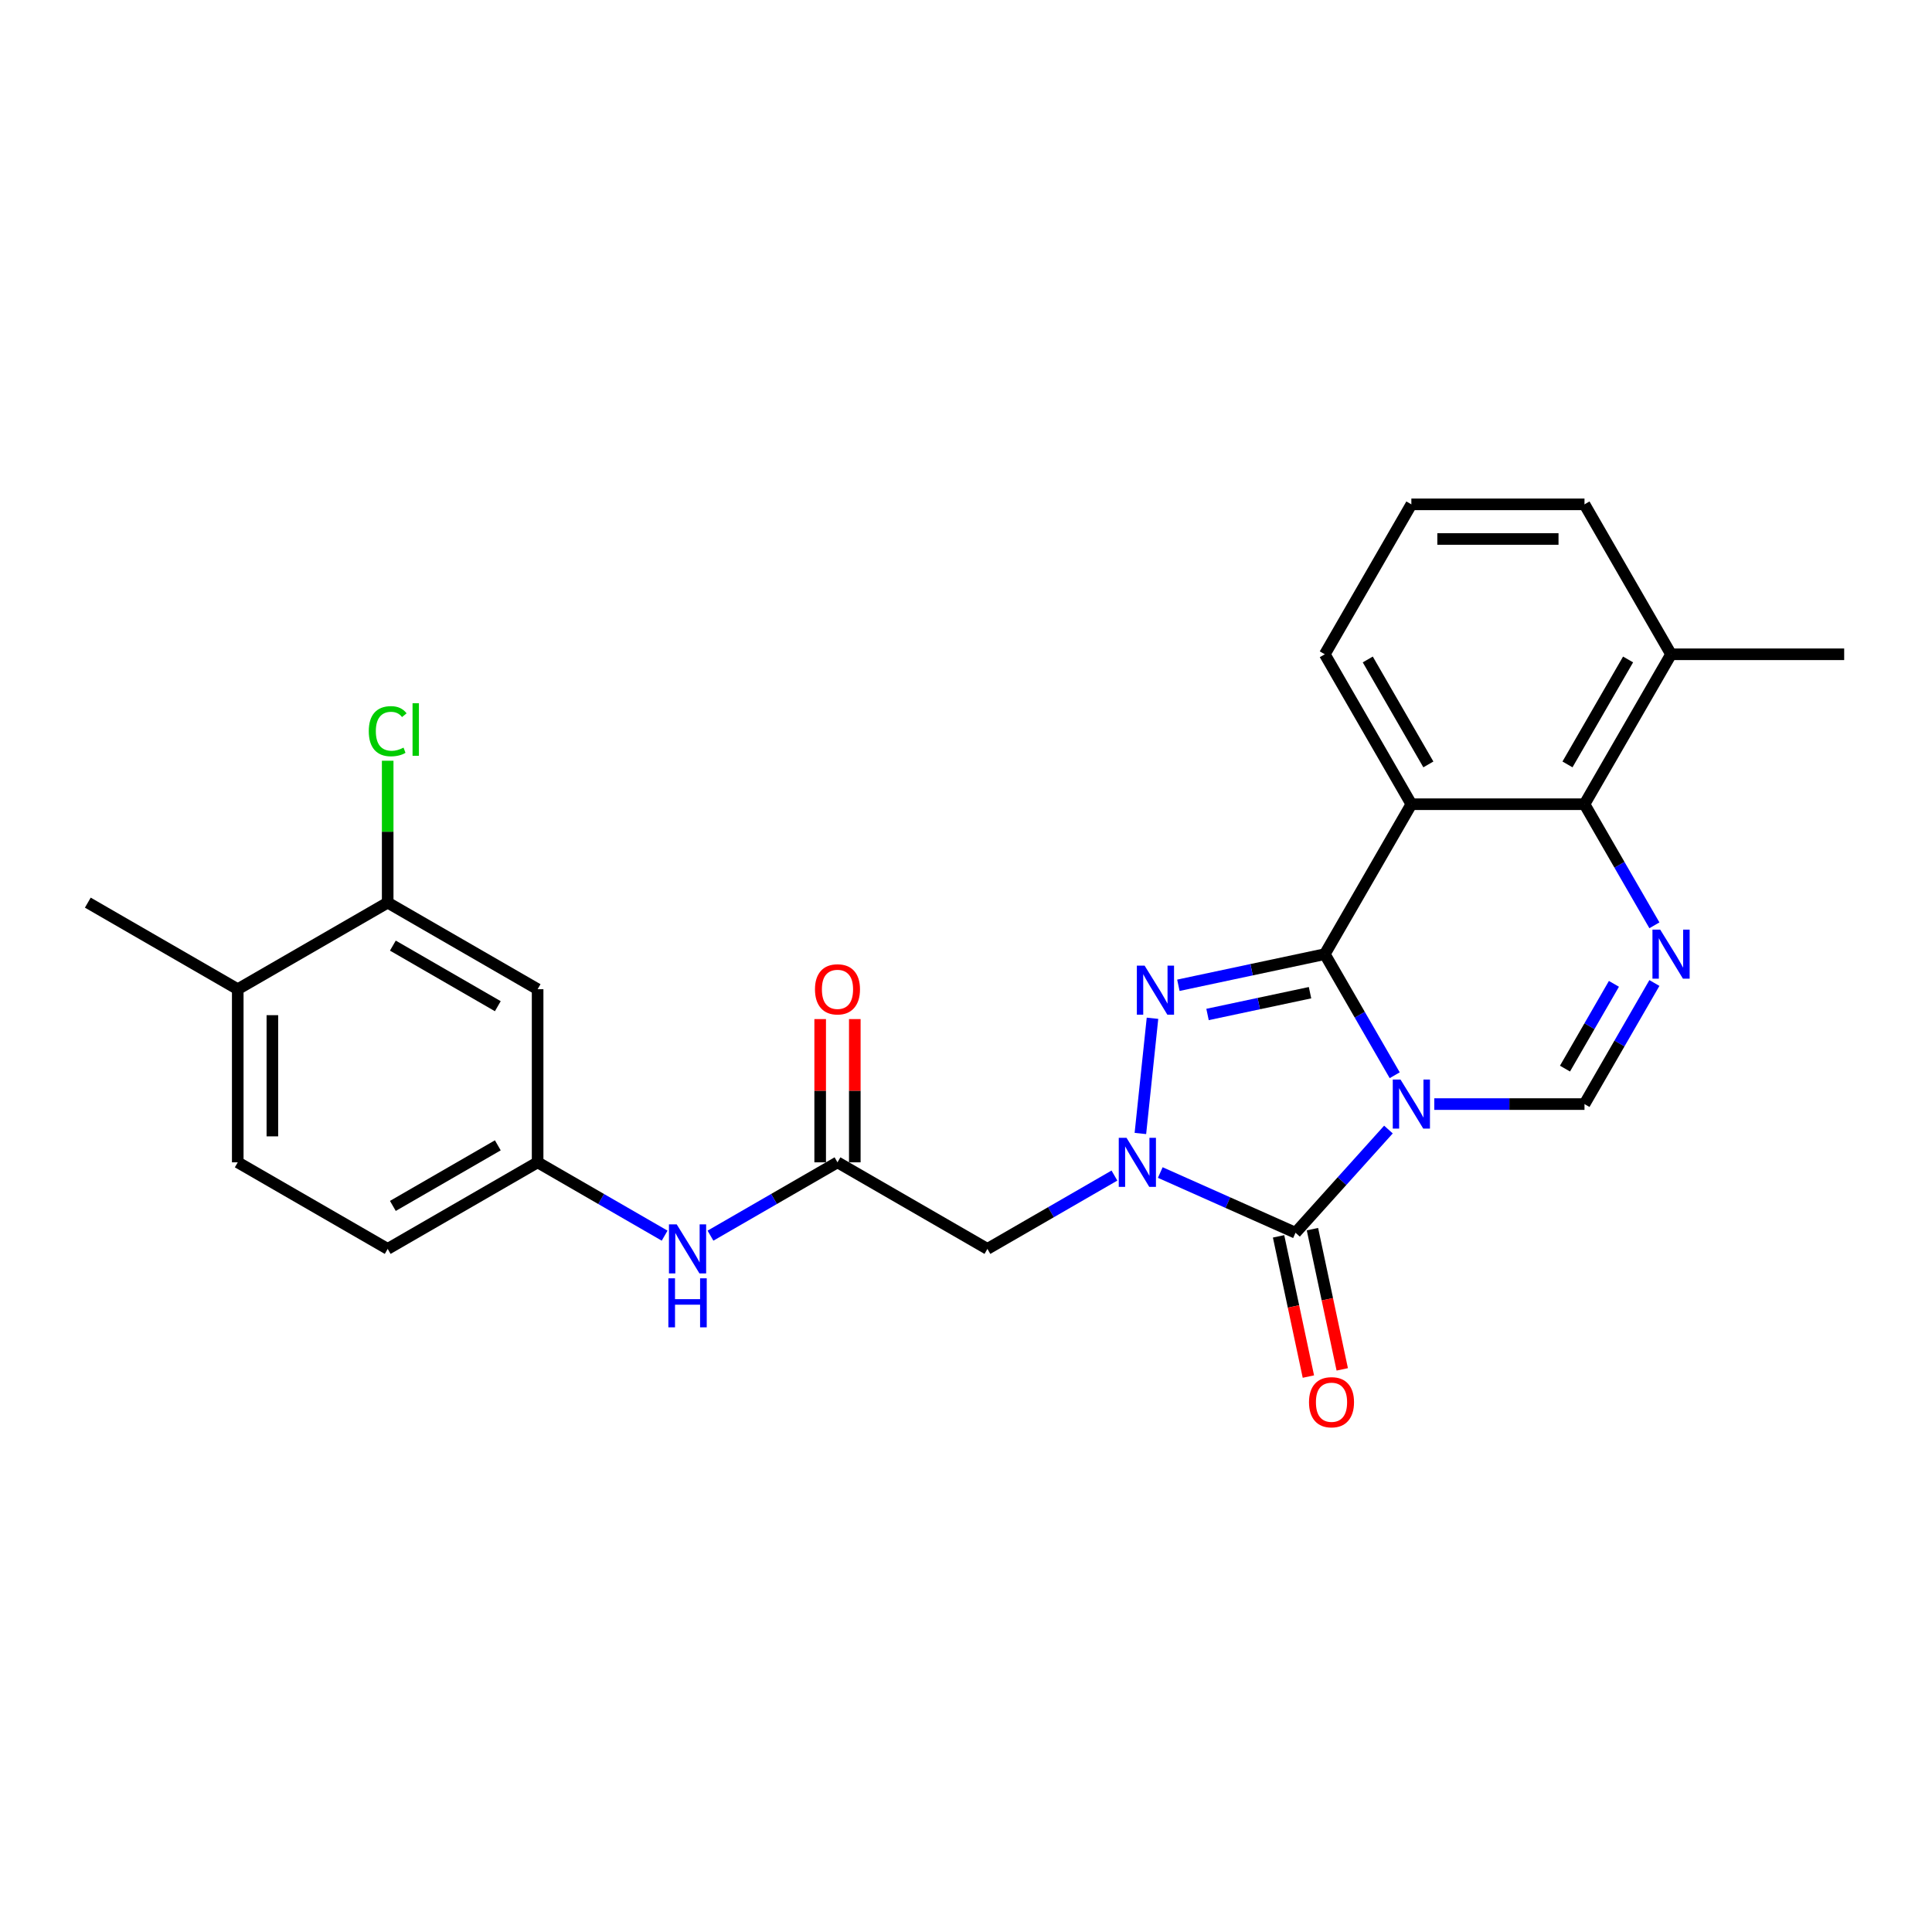 <?xml version='1.0' encoding='iso-8859-1'?>
<svg version='1.1' baseProfile='full'
              xmlns='http://www.w3.org/2000/svg'
                      xmlns:rdkit='http://www.rdkit.org/xml'
                      xmlns:xlink='http://www.w3.org/1999/xlink'
                  xml:space='preserve'
width='1000px' height='1000px' viewBox='0 0 1000 1000'>
<!-- END OF HEADER -->
<rect style='opacity:1.0;fill:#FFFFFF;stroke:none' width='1000' height='1000' x='0' y='0'> </rect>
<path class='bond-0' d='M 721.898,556.545 L 703.805,525.207' style='fill:none;fill-rule:evenodd;stroke:#0000FF;stroke-width:6px;stroke-linecap:butt;stroke-linejoin:miter;stroke-opacity:1' />
<path class='bond-0' d='M 703.805,525.207 L 685.712,493.869' style='fill:none;fill-rule:evenodd;stroke:#000000;stroke-width:6px;stroke-linecap:butt;stroke-linejoin:miter;stroke-opacity:1' />
<path class='bond-2' d='M 718.653,584.651 L 694.605,611.36' style='fill:none;fill-rule:evenodd;stroke:#0000FF;stroke-width:6px;stroke-linecap:butt;stroke-linejoin:miter;stroke-opacity:1' />
<path class='bond-2' d='M 694.605,611.36 L 670.556,638.068' style='fill:none;fill-rule:evenodd;stroke:#000000;stroke-width:6px;stroke-linecap:butt;stroke-linejoin:miter;stroke-opacity:1' />
<path class='bond-6' d='M 742.382,571.474 L 781.256,571.474' style='fill:none;fill-rule:evenodd;stroke:#0000FF;stroke-width:6px;stroke-linecap:butt;stroke-linejoin:miter;stroke-opacity:1' />
<path class='bond-6' d='M 781.256,571.474 L 820.129,571.474' style='fill:none;fill-rule:evenodd;stroke:#000000;stroke-width:6px;stroke-linecap:butt;stroke-linejoin:miter;stroke-opacity:1' />
<path class='bond-3' d='M 685.712,493.869 L 647.818,501.923' style='fill:none;fill-rule:evenodd;stroke:#000000;stroke-width:6px;stroke-linecap:butt;stroke-linejoin:miter;stroke-opacity:1' />
<path class='bond-3' d='M 647.818,501.923 L 609.924,509.978' style='fill:none;fill-rule:evenodd;stroke:#0000FF;stroke-width:6px;stroke-linecap:butt;stroke-linejoin:miter;stroke-opacity:1' />
<path class='bond-3' d='M 678.07,513.816 L 651.544,519.454' style='fill:none;fill-rule:evenodd;stroke:#000000;stroke-width:6px;stroke-linecap:butt;stroke-linejoin:miter;stroke-opacity:1' />
<path class='bond-3' d='M 651.544,519.454 L 625.018,525.092' style='fill:none;fill-rule:evenodd;stroke:#0000FF;stroke-width:6px;stroke-linecap:butt;stroke-linejoin:miter;stroke-opacity:1' />
<path class='bond-4' d='M 685.712,493.869 L 730.518,416.263' style='fill:none;fill-rule:evenodd;stroke:#000000;stroke-width:6px;stroke-linecap:butt;stroke-linejoin:miter;stroke-opacity:1' />
<path class='bond-1' d='M 600.557,606.902 L 635.557,622.485' style='fill:none;fill-rule:evenodd;stroke:#0000FF;stroke-width:6px;stroke-linecap:butt;stroke-linejoin:miter;stroke-opacity:1' />
<path class='bond-1' d='M 635.557,622.485 L 670.556,638.068' style='fill:none;fill-rule:evenodd;stroke:#000000;stroke-width:6px;stroke-linecap:butt;stroke-linejoin:miter;stroke-opacity:1' />
<path class='bond-8' d='M 576.828,608.47 L 543.958,627.448' style='fill:none;fill-rule:evenodd;stroke:#0000FF;stroke-width:6px;stroke-linecap:butt;stroke-linejoin:miter;stroke-opacity:1' />
<path class='bond-8' d='M 543.958,627.448 L 511.087,646.426' style='fill:none;fill-rule:evenodd;stroke:#000000;stroke-width:6px;stroke-linecap:butt;stroke-linejoin:miter;stroke-opacity:1' />
<path class='bond-26' d='M 590.262,586.691 L 596.53,527.054' style='fill:none;fill-rule:evenodd;stroke:#0000FF;stroke-width:6px;stroke-linecap:butt;stroke-linejoin:miter;stroke-opacity:1' />
<path class='bond-12' d='M 661.791,639.931 L 669.505,676.221' style='fill:none;fill-rule:evenodd;stroke:#000000;stroke-width:6px;stroke-linecap:butt;stroke-linejoin:miter;stroke-opacity:1' />
<path class='bond-12' d='M 669.505,676.221 L 677.218,712.512' style='fill:none;fill-rule:evenodd;stroke:#FF0000;stroke-width:6px;stroke-linecap:butt;stroke-linejoin:miter;stroke-opacity:1' />
<path class='bond-12' d='M 679.322,636.205 L 687.035,672.495' style='fill:none;fill-rule:evenodd;stroke:#000000;stroke-width:6px;stroke-linecap:butt;stroke-linejoin:miter;stroke-opacity:1' />
<path class='bond-12' d='M 687.035,672.495 L 694.749,708.785' style='fill:none;fill-rule:evenodd;stroke:#FF0000;stroke-width:6px;stroke-linecap:butt;stroke-linejoin:miter;stroke-opacity:1' />
<path class='bond-19' d='M 730.518,416.263 L 685.712,338.658' style='fill:none;fill-rule:evenodd;stroke:#000000;stroke-width:6px;stroke-linecap:butt;stroke-linejoin:miter;stroke-opacity:1' />
<path class='bond-19' d='M 739.318,395.661 L 707.954,341.338' style='fill:none;fill-rule:evenodd;stroke:#000000;stroke-width:6px;stroke-linecap:butt;stroke-linejoin:miter;stroke-opacity:1' />
<path class='bond-27' d='M 730.518,416.263 L 820.129,416.263' style='fill:none;fill-rule:evenodd;stroke:#000000;stroke-width:6px;stroke-linecap:butt;stroke-linejoin:miter;stroke-opacity:1' />
<path class='bond-5' d='M 856.315,508.798 L 838.222,540.136' style='fill:none;fill-rule:evenodd;stroke:#0000FF;stroke-width:6px;stroke-linecap:butt;stroke-linejoin:miter;stroke-opacity:1' />
<path class='bond-5' d='M 838.222,540.136 L 820.129,571.474' style='fill:none;fill-rule:evenodd;stroke:#000000;stroke-width:6px;stroke-linecap:butt;stroke-linejoin:miter;stroke-opacity:1' />
<path class='bond-5' d='M 835.366,509.238 L 822.701,531.175' style='fill:none;fill-rule:evenodd;stroke:#0000FF;stroke-width:6px;stroke-linecap:butt;stroke-linejoin:miter;stroke-opacity:1' />
<path class='bond-5' d='M 822.701,531.175 L 810.036,553.112' style='fill:none;fill-rule:evenodd;stroke:#000000;stroke-width:6px;stroke-linecap:butt;stroke-linejoin:miter;stroke-opacity:1' />
<path class='bond-7' d='M 856.315,478.94 L 838.222,447.601' style='fill:none;fill-rule:evenodd;stroke:#0000FF;stroke-width:6px;stroke-linecap:butt;stroke-linejoin:miter;stroke-opacity:1' />
<path class='bond-7' d='M 838.222,447.601 L 820.129,416.263' style='fill:none;fill-rule:evenodd;stroke:#000000;stroke-width:6px;stroke-linecap:butt;stroke-linejoin:miter;stroke-opacity:1' />
<path class='bond-15' d='M 820.129,416.263 L 864.934,338.658' style='fill:none;fill-rule:evenodd;stroke:#000000;stroke-width:6px;stroke-linecap:butt;stroke-linejoin:miter;stroke-opacity:1' />
<path class='bond-15' d='M 811.329,395.661 L 842.692,341.338' style='fill:none;fill-rule:evenodd;stroke:#000000;stroke-width:6px;stroke-linecap:butt;stroke-linejoin:miter;stroke-opacity:1' />
<path class='bond-9' d='M 511.087,646.426 L 433.482,601.62' style='fill:none;fill-rule:evenodd;stroke:#000000;stroke-width:6px;stroke-linecap:butt;stroke-linejoin:miter;stroke-opacity:1' />
<path class='bond-13' d='M 433.482,601.62 L 400.611,620.598' style='fill:none;fill-rule:evenodd;stroke:#000000;stroke-width:6px;stroke-linecap:butt;stroke-linejoin:miter;stroke-opacity:1' />
<path class='bond-13' d='M 400.611,620.598 L 367.741,639.576' style='fill:none;fill-rule:evenodd;stroke:#0000FF;stroke-width:6px;stroke-linecap:butt;stroke-linejoin:miter;stroke-opacity:1' />
<path class='bond-17' d='M 442.443,601.62 L 442.443,564.548' style='fill:none;fill-rule:evenodd;stroke:#000000;stroke-width:6px;stroke-linecap:butt;stroke-linejoin:miter;stroke-opacity:1' />
<path class='bond-17' d='M 442.443,564.548 L 442.443,527.476' style='fill:none;fill-rule:evenodd;stroke:#FF0000;stroke-width:6px;stroke-linecap:butt;stroke-linejoin:miter;stroke-opacity:1' />
<path class='bond-17' d='M 424.521,601.62 L 424.521,564.548' style='fill:none;fill-rule:evenodd;stroke:#000000;stroke-width:6px;stroke-linecap:butt;stroke-linejoin:miter;stroke-opacity:1' />
<path class='bond-17' d='M 424.521,564.548 L 424.521,527.476' style='fill:none;fill-rule:evenodd;stroke:#FF0000;stroke-width:6px;stroke-linecap:butt;stroke-linejoin:miter;stroke-opacity:1' />
<path class='bond-10' d='M 200.665,467.204 L 278.271,512.009' style='fill:none;fill-rule:evenodd;stroke:#000000;stroke-width:6px;stroke-linecap:butt;stroke-linejoin:miter;stroke-opacity:1' />
<path class='bond-10' d='M 203.345,489.445 L 257.669,520.809' style='fill:none;fill-rule:evenodd;stroke:#000000;stroke-width:6px;stroke-linecap:butt;stroke-linejoin:miter;stroke-opacity:1' />
<path class='bond-20' d='M 200.665,467.204 L 200.665,430.481' style='fill:none;fill-rule:evenodd;stroke:#000000;stroke-width:6px;stroke-linecap:butt;stroke-linejoin:miter;stroke-opacity:1' />
<path class='bond-20' d='M 200.665,430.481 L 200.665,393.758' style='fill:none;fill-rule:evenodd;stroke:#00CC00;stroke-width:6px;stroke-linecap:butt;stroke-linejoin:miter;stroke-opacity:1' />
<path class='bond-29' d='M 200.665,467.204 L 123.06,512.009' style='fill:none;fill-rule:evenodd;stroke:#000000;stroke-width:6px;stroke-linecap:butt;stroke-linejoin:miter;stroke-opacity:1' />
<path class='bond-11' d='M 278.271,512.009 L 278.271,601.62' style='fill:none;fill-rule:evenodd;stroke:#000000;stroke-width:6px;stroke-linecap:butt;stroke-linejoin:miter;stroke-opacity:1' />
<path class='bond-14' d='M 344.012,639.576 L 311.141,620.598' style='fill:none;fill-rule:evenodd;stroke:#0000FF;stroke-width:6px;stroke-linecap:butt;stroke-linejoin:miter;stroke-opacity:1' />
<path class='bond-14' d='M 311.141,620.598 L 278.271,601.62' style='fill:none;fill-rule:evenodd;stroke:#000000;stroke-width:6px;stroke-linecap:butt;stroke-linejoin:miter;stroke-opacity:1' />
<path class='bond-21' d='M 278.271,601.62 L 200.665,646.426' style='fill:none;fill-rule:evenodd;stroke:#000000;stroke-width:6px;stroke-linecap:butt;stroke-linejoin:miter;stroke-opacity:1' />
<path class='bond-21' d='M 257.669,592.82 L 203.345,624.184' style='fill:none;fill-rule:evenodd;stroke:#000000;stroke-width:6px;stroke-linecap:butt;stroke-linejoin:miter;stroke-opacity:1' />
<path class='bond-23' d='M 864.934,338.658 L 820.129,261.052' style='fill:none;fill-rule:evenodd;stroke:#000000;stroke-width:6px;stroke-linecap:butt;stroke-linejoin:miter;stroke-opacity:1' />
<path class='bond-25' d='M 864.934,338.658 L 954.545,338.658' style='fill:none;fill-rule:evenodd;stroke:#000000;stroke-width:6px;stroke-linecap:butt;stroke-linejoin:miter;stroke-opacity:1' />
<path class='bond-16' d='M 123.06,512.009 L 123.06,601.62' style='fill:none;fill-rule:evenodd;stroke:#000000;stroke-width:6px;stroke-linecap:butt;stroke-linejoin:miter;stroke-opacity:1' />
<path class='bond-16' d='M 140.982,525.451 L 140.982,588.178' style='fill:none;fill-rule:evenodd;stroke:#000000;stroke-width:6px;stroke-linecap:butt;stroke-linejoin:miter;stroke-opacity:1' />
<path class='bond-24' d='M 123.06,512.009 L 45.455,467.204' style='fill:none;fill-rule:evenodd;stroke:#000000;stroke-width:6px;stroke-linecap:butt;stroke-linejoin:miter;stroke-opacity:1' />
<path class='bond-18' d='M 123.06,601.62 L 200.665,646.426' style='fill:none;fill-rule:evenodd;stroke:#000000;stroke-width:6px;stroke-linecap:butt;stroke-linejoin:miter;stroke-opacity:1' />
<path class='bond-22' d='M 685.712,338.658 L 730.518,261.052' style='fill:none;fill-rule:evenodd;stroke:#000000;stroke-width:6px;stroke-linecap:butt;stroke-linejoin:miter;stroke-opacity:1' />
<path class='bond-28' d='M 730.518,261.052 L 820.129,261.052' style='fill:none;fill-rule:evenodd;stroke:#000000;stroke-width:6px;stroke-linecap:butt;stroke-linejoin:miter;stroke-opacity:1' />
<path class='bond-28' d='M 743.96,278.975 L 806.687,278.975' style='fill:none;fill-rule:evenodd;stroke:#000000;stroke-width:6px;stroke-linecap:butt;stroke-linejoin:miter;stroke-opacity:1' />
<path  class='atom-0' d='M 724.908 558.785
L 733.224 572.227
Q 734.049 573.553, 735.375 575.955
Q 736.701 578.356, 736.773 578.5
L 736.773 558.785
L 740.142 558.785
L 740.142 584.163
L 736.665 584.163
L 727.74 569.467
Q 726.7 567.746, 725.589 565.775
Q 724.514 563.803, 724.191 563.194
L 724.191 584.163
L 720.894 584.163
L 720.894 558.785
L 724.908 558.785
' fill='#0000FF'/>
<path  class='atom-2' d='M 583.083 588.931
L 591.399 602.373
Q 592.223 603.699, 593.55 606.101
Q 594.876 608.502, 594.947 608.646
L 594.947 588.931
L 598.317 588.931
L 598.317 614.309
L 594.84 614.309
L 585.915 599.613
Q 584.875 597.892, 583.764 595.921
Q 582.689 593.949, 582.366 593.34
L 582.366 614.309
L 579.068 614.309
L 579.068 588.931
L 583.083 588.931
' fill='#0000FF'/>
<path  class='atom-4' d='M 592.45 499.811
L 600.766 513.253
Q 601.59 514.579, 602.916 516.98
Q 604.243 519.382, 604.314 519.525
L 604.314 499.811
L 607.684 499.811
L 607.684 525.189
L 604.207 525.189
L 595.282 510.493
Q 594.242 508.772, 593.131 506.801
Q 592.056 504.829, 591.733 504.22
L 591.733 525.189
L 588.435 525.189
L 588.435 499.811
L 592.45 499.811
' fill='#0000FF'/>
<path  class='atom-6' d='M 859.325 481.18
L 867.641 494.621
Q 868.465 495.948, 869.791 498.349
Q 871.118 500.751, 871.189 500.894
L 871.189 481.18
L 874.559 481.18
L 874.559 506.558
L 871.082 506.558
L 862.156 491.861
Q 861.117 490.141, 860.006 488.169
Q 858.93 486.198, 858.608 485.589
L 858.608 506.558
L 855.31 506.558
L 855.31 481.18
L 859.325 481.18
' fill='#0000FF'/>
<path  class='atom-13' d='M 677.538 725.793
Q 677.538 719.699, 680.549 716.294
Q 683.56 712.889, 689.188 712.889
Q 694.815 712.889, 697.826 716.294
Q 700.837 719.699, 700.837 725.793
Q 700.837 731.958, 697.79 735.471
Q 694.743 738.948, 689.188 738.948
Q 683.596 738.948, 680.549 735.471
Q 677.538 731.994, 677.538 725.793
M 689.188 736.08
Q 693.059 736.08, 695.138 733.499
Q 697.253 730.883, 697.253 725.793
Q 697.253 720.81, 695.138 718.301
Q 693.059 715.756, 689.188 715.756
Q 685.316 715.756, 683.202 718.265
Q 681.123 720.774, 681.123 725.793
Q 681.123 730.918, 683.202 733.499
Q 685.316 736.08, 689.188 736.08
' fill='#FF0000'/>
<path  class='atom-14' d='M 350.267 633.737
L 358.583 647.178
Q 359.407 648.505, 360.733 650.906
Q 362.059 653.308, 362.131 653.451
L 362.131 633.737
L 365.501 633.737
L 365.501 659.115
L 362.024 659.115
L 353.098 644.418
Q 352.059 642.698, 350.948 640.726
Q 349.872 638.755, 349.55 638.146
L 349.55 659.115
L 346.252 659.115
L 346.252 633.737
L 350.267 633.737
' fill='#0000FF'/>
<path  class='atom-14' d='M 345.947 661.652
L 349.388 661.652
L 349.388 672.441
L 362.364 672.441
L 362.364 661.652
L 365.805 661.652
L 365.805 687.03
L 362.364 687.03
L 362.364 675.309
L 349.388 675.309
L 349.388 687.03
L 345.947 687.03
L 345.947 661.652
' fill='#0000FF'/>
<path  class='atom-18' d='M 421.832 512.081
Q 421.832 505.987, 424.843 502.582
Q 427.854 499.177, 433.482 499.177
Q 439.109 499.177, 442.12 502.582
Q 445.131 505.987, 445.131 512.081
Q 445.131 518.246, 442.084 521.759
Q 439.038 525.236, 433.482 525.236
Q 427.89 525.236, 424.843 521.759
Q 421.832 518.282, 421.832 512.081
M 433.482 522.368
Q 437.353 522.368, 439.432 519.787
Q 441.547 517.171, 441.547 512.081
Q 441.547 507.098, 439.432 504.589
Q 437.353 502.044, 433.482 502.044
Q 429.611 502.044, 427.496 504.553
Q 425.417 507.062, 425.417 512.081
Q 425.417 517.206, 427.496 519.787
Q 429.611 522.368, 433.482 522.368
' fill='#FF0000'/>
<path  class='atom-21' d='M 190.88 378.471
Q 190.88 372.162, 193.819 368.864
Q 196.794 365.531, 202.422 365.531
Q 207.655 365.531, 210.451 369.223
L 208.085 371.158
Q 206.042 368.47, 202.422 368.47
Q 198.586 368.47, 196.543 371.051
Q 194.536 373.596, 194.536 378.471
Q 194.536 383.489, 196.615 386.07
Q 198.73 388.65, 202.816 388.65
Q 205.612 388.65, 208.874 386.966
L 209.877 389.654
Q 208.551 390.514, 206.544 391.016
Q 204.537 391.518, 202.314 391.518
Q 196.794 391.518, 193.819 388.149
Q 190.88 384.779, 190.88 378.471
' fill='#00CC00'/>
<path  class='atom-21' d='M 213.534 363.99
L 216.831 363.99
L 216.831 391.195
L 213.534 391.195
L 213.534 363.99
' fill='#00CC00'/>
</svg>
